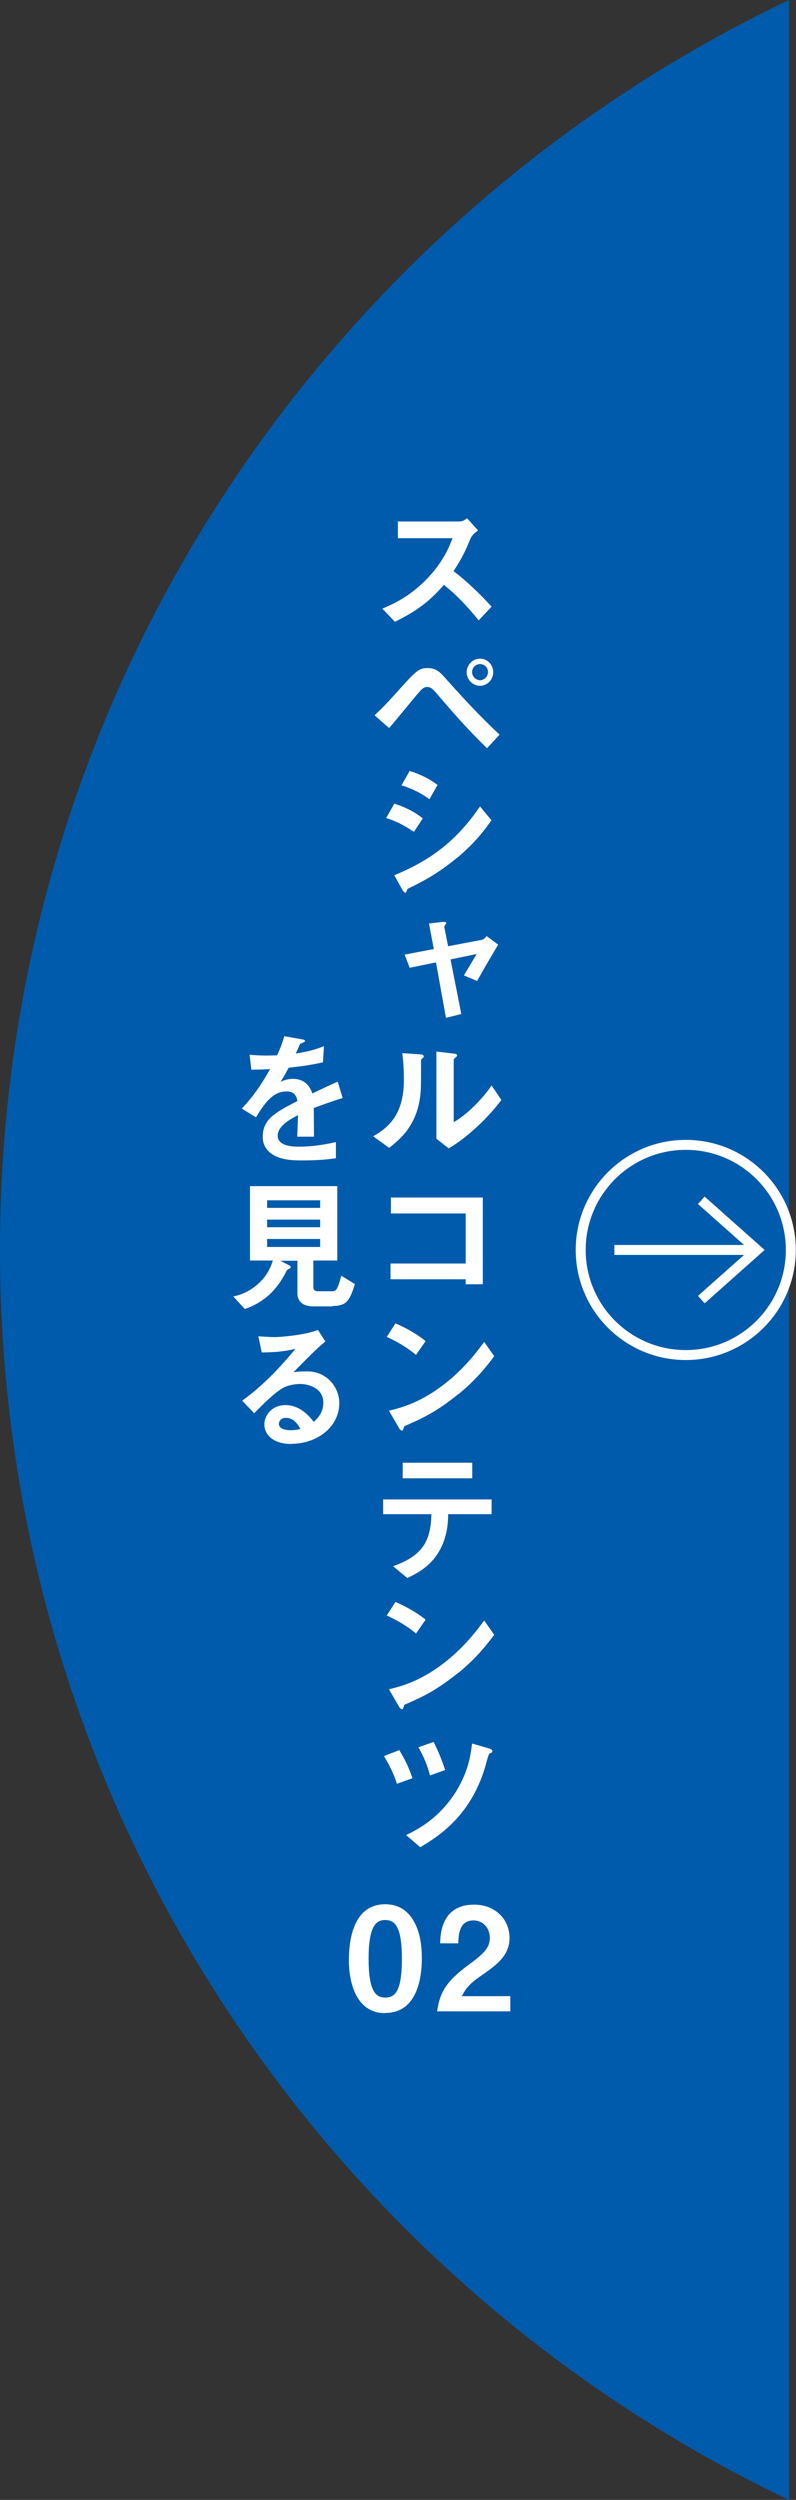 <svg data-name="レイヤー 2" xmlns="http://www.w3.org/2000/svg" width="39.93" height="125.36"><rect width="100%" height="100%" fill="#333333" stroke="none"/><path d="M39.58 0C16.17 11.16 0 35.03 0 62.68s16.17 51.53 39.58 62.68V0z" fill="#005bac"/><g fill="none" stroke="#fff" stroke-miterlimit="10" stroke-width=".5"><path d="M30.82 62.68h7.16m-2.8-2.49l2.8 2.49-2.8 2.49"/><circle cx="34.4" cy="62.68" r="5.27"/></g><path d="M24.03 31.13c-.66-.81-1.17-1.33-1.76-1.8-.58.64-1.11 1.19-2.46 1.85l-.63-.66c.47-.2 1.38-.58 2.3-1.56.78-.83 1.06-1.56 1.22-1.97h-2.74v-.84h3.1c.14 0 .25-.07.37-.16l.55.61c-.14.1-.3.22-.39.43-.24.58-.38.91-.84 1.61.7.53 1.32 1.14 1.91 1.78l-.64.68zm.4 6.39c-.74-.73-1.26-1.26-2.46-2.67-.23-.27-.34-.4-.55-.4-.18 0-.29.14-.45.32-.21.24-1.21 1.47-1.45 1.74l-.73-.64c.5-.48.54-.52 1.29-1.35s.93-1.02 1.35-1.02c.48 0 .66.22 1.02.63.84.94 1.69 1.85 2.61 2.71l-.64.69zm-.35-3.13c-.37 0-.67-.31-.67-.68s.3-.68.67-.68.66.3.66.68-.3.68-.66.68zm0-1.09c-.22 0-.4.18-.4.4s.19.41.4.41.4-.18.4-.41-.18-.4-.4-.4zm-3.31 8.42c-.34-.23-.79-.51-1.4-.7l.41-.72c.54.17 1 .4 1.43.74l-.45.68zM22.94 43c-.99.83-1.81 1.24-2.47 1.56-.03.01-.04.04-.06.08-.03.1-.04.13-.07.13-.07 0-.15-.14-.18-.19l-.38-.69c1.81-.75 3.09-1.69 4.3-3.45l.57.69c-.27.4-.76 1.08-1.71 1.88zm-1.4-2.92c-.42-.32-.89-.54-1.4-.7l.41-.72c.55.17 1 .4 1.4.7l-.41.72zm2.39 9.11l-.66-.28c.16-.26.39-.65.64-1.07l-1.31.27.54 2.74-.77.19-.5-2.78-1.32.27-.25-.66 1.46-.28-.24-1.28.68-.08s.19-.02.19.06c0 .01 0 .02-.06.09-.02.03-.05.07-.04.12l.19.95 1.68-.32c.12-.02.21-.14.25-.19l.58.43c-.39.66-.61 1.02-1.05 1.81zm-2.76 3.9c-.05.04-.05.06-.05.09 0 1.35 0 1.45-.04 1.77-.17 1.49-1.03 2.2-1.56 2.61l-.8-.58c.69-.4 1.54-1.02 1.54-2.81 0-.67-.05-1.15-.08-1.36l.87.06c.13 0 .21.03.21.11 0 .03-.01.04-.1.11zm1.33 4.49l-.61-.48v-4.37l.84.1c.06 0 .2.02.2.09 0 .03-.01.05-.08.11 0 0-.09.08-.09.09v3.15c.62-.34 1.44-1.15 1.9-1.84l.49.73c-.71.95-1.79 1.94-2.65 2.43zm.86 6.82v-.25h-3.77v-.79h3.77v-2.51h-3.75v-.8h4.61v4.35h-.86zm-2.48 3.55c-.41-.34-.9-.65-1.48-.91l.44-.68c.48.21 1.06.52 1.51.89l-.48.69zm2.11 1.96c-1.14.92-1.82 1.22-2.71 1.61-.04.1-.05.22-.11.22-.04 0-.11-.04-.16-.14l-.5-.86c.58-.14 1.52-.38 2.67-1.25 1.1-.82 1.79-1.77 2.11-2.2l.5.72c-.28.37-.84 1.13-1.79 1.9zm-.51 6.01c0 .4-.03 1.14-.45 1.87-.48.82-1.2 1.15-1.6 1.34l-.71-.59c1.44-.52 1.89-1.21 1.92-2.61h-2.42v-.74h5.44v.74h-2.18zm-2.28-1.79v-.78h3.49v.78H20.2zm.68 7.79c-.41-.34-.9-.65-1.48-.91l.44-.68c.48.21 1.06.52 1.51.89l-.48.69zm2.11 1.96c-1.14.92-1.82 1.22-2.71 1.61-.04.1-.05.22-.11.22-.04 0-.11-.04-.16-.14l-.5-.86c.58-.14 1.52-.38 2.67-1.25 1.1-.82 1.79-1.77 2.11-2.2l.5.72c-.28.37-.84 1.13-1.79 1.9zm-3.08 5.57c-.17-.56-.44-1.04-.65-1.39l.77-.3c.22.37.45.78.66 1.41l-.78.28zm4.77-1.57s-.12.05-.13.06c-.04.03-.12.33-.14.4-.7 2.72-2.49 3.79-3.33 4.29l-.71-.61c.48-.23 1.53-.74 2.38-1.99.76-1.12.87-2.1.93-2.6l.86.25s.16.05.16.12c0 .01 0 .05-.03.07zm-3.11 1.15c-.13-.5-.32-.96-.58-1.41l.76-.27c.24.47.43.94.58 1.41l-.76.27zm-5.83-33.45c0 .28.01 1.17.01 1.42h-.84c.02-.41.03-.76.04-1.08-.27.14-1.02.51-1.02 1.02 0 .47.55.56 1.08.56.62 0 1.23-.09 1.84-.23v.81c-.68.11-1.48.11-1.71.11-.4 0-1.24 0-1.69-.48-.27-.29-.27-.6-.27-.71 0-.89.66-1.23 1.74-1.79-.04-.22-.13-.48-.55-.48-.71 0-1.14.66-1.53 1.3l-.71-.44c.57-.61.93-1.12 1.42-1.98-.41.02-.63.03-.94.03l-.09-.75c.43.04.75.05 1.38.03.18-.39.27-.64.36-.96l.9.16s.14.02.14.07c0 .04-.03.06-.07.08-.01 0-.16.07-.17.07 0 0-.19.41-.22.49.66-.11.99-.2 1.41-.37l-.05.81c-.65.15-1.24.22-1.72.27-.23.43-.29.53-.41.71.09-.04.31-.15.62-.15.5 0 .81.25.98.73.84-.4.94-.44 1.27-.59l.25.82c-.57.18-.91.3-1.45.5zm.94 9.93h-.97c-.48 0-.79-.22-.79-.65v-1.64h-.86l.48.25s.05.05.05.07c0 .03-.03.05-.04.06-.14.07-.14.07-.18.14-.22.42-.74 1.45-2.09 1.9l-.58-.63c.21-.04.76-.17 1.28-.66.46-.42.62-.88.71-1.14h-1.15v-3.73h4.38v3.73h-1.2v1.35c0 .14.1.19.22.19h.71c.18 0 .27 0 .47-.78l.68.42c-.26.88-.46 1.1-1.12 1.1zm-.62-5.32H13.4v.38h2.66v-.38zm0 .97H13.4v.38h2.66v-.38zm0 .97H13.4v.4h2.66v-.4zm-1.44 10.28c-.9 0-1.36-.45-1.36-.99 0-.41.35-.96 1.06-.96.75 0 1.22.59 1.42.84.16-.14.48-.45.48-.96 0-.71-.7-.94-1.17-.94-.31 0-.65.09-.82.18-.45.24-1.08.88-1.48 1.29l-.6-.63c.75-.56 1.51-1.2 2.67-2.6-.43.1-.83.17-1.69.18l-.17-.81c.17.01.58.04.81.04.27 0 1.5-.09 2.18-.36l.37.58c-.43.36-.55.48-1.6 1.54.24-.04.59-.04.7-.04.98 0 1.6.8 1.6 1.59 0 1.2-1.12 2.04-2.39 2.04zm-.27-1.31c-.29 0-.36.21-.36.3 0 .25.33.32.59.32.23 0 .39-.04.49-.06-.09-.17-.31-.56-.72-.56zm4.98 29.85c-1.67 0-1.83-1.96-1.83-2.64 0-.86.15-2.82 1.83-2.82.66 0 1.1.32 1.38.77.36.58.45 1.27.45 1.95s-.11 2.73-1.83 2.73zm-.01-4.67c-.48 0-.83.35-.83 1.94 0 1.66.37 1.95.84 1.95.53 0 .83-.4.83-1.95 0-1.66-.37-1.94-.85-1.94zm2.61 4.57c.13-.94.45-1.5 1.64-2.37.77-.56 1-.85 1-1.31 0-.5-.35-.87-.82-.87-.73 0-.75.76-.76 1.15h-.91c.01-.47.07-1.94 1.7-1.94 1.08 0 1.78.75 1.78 1.67 0 .84-.6 1.32-1.28 1.79-.71.49-.89.69-1.11 1.13h2.43v.76h-3.67z" fill="#fff"/></svg>